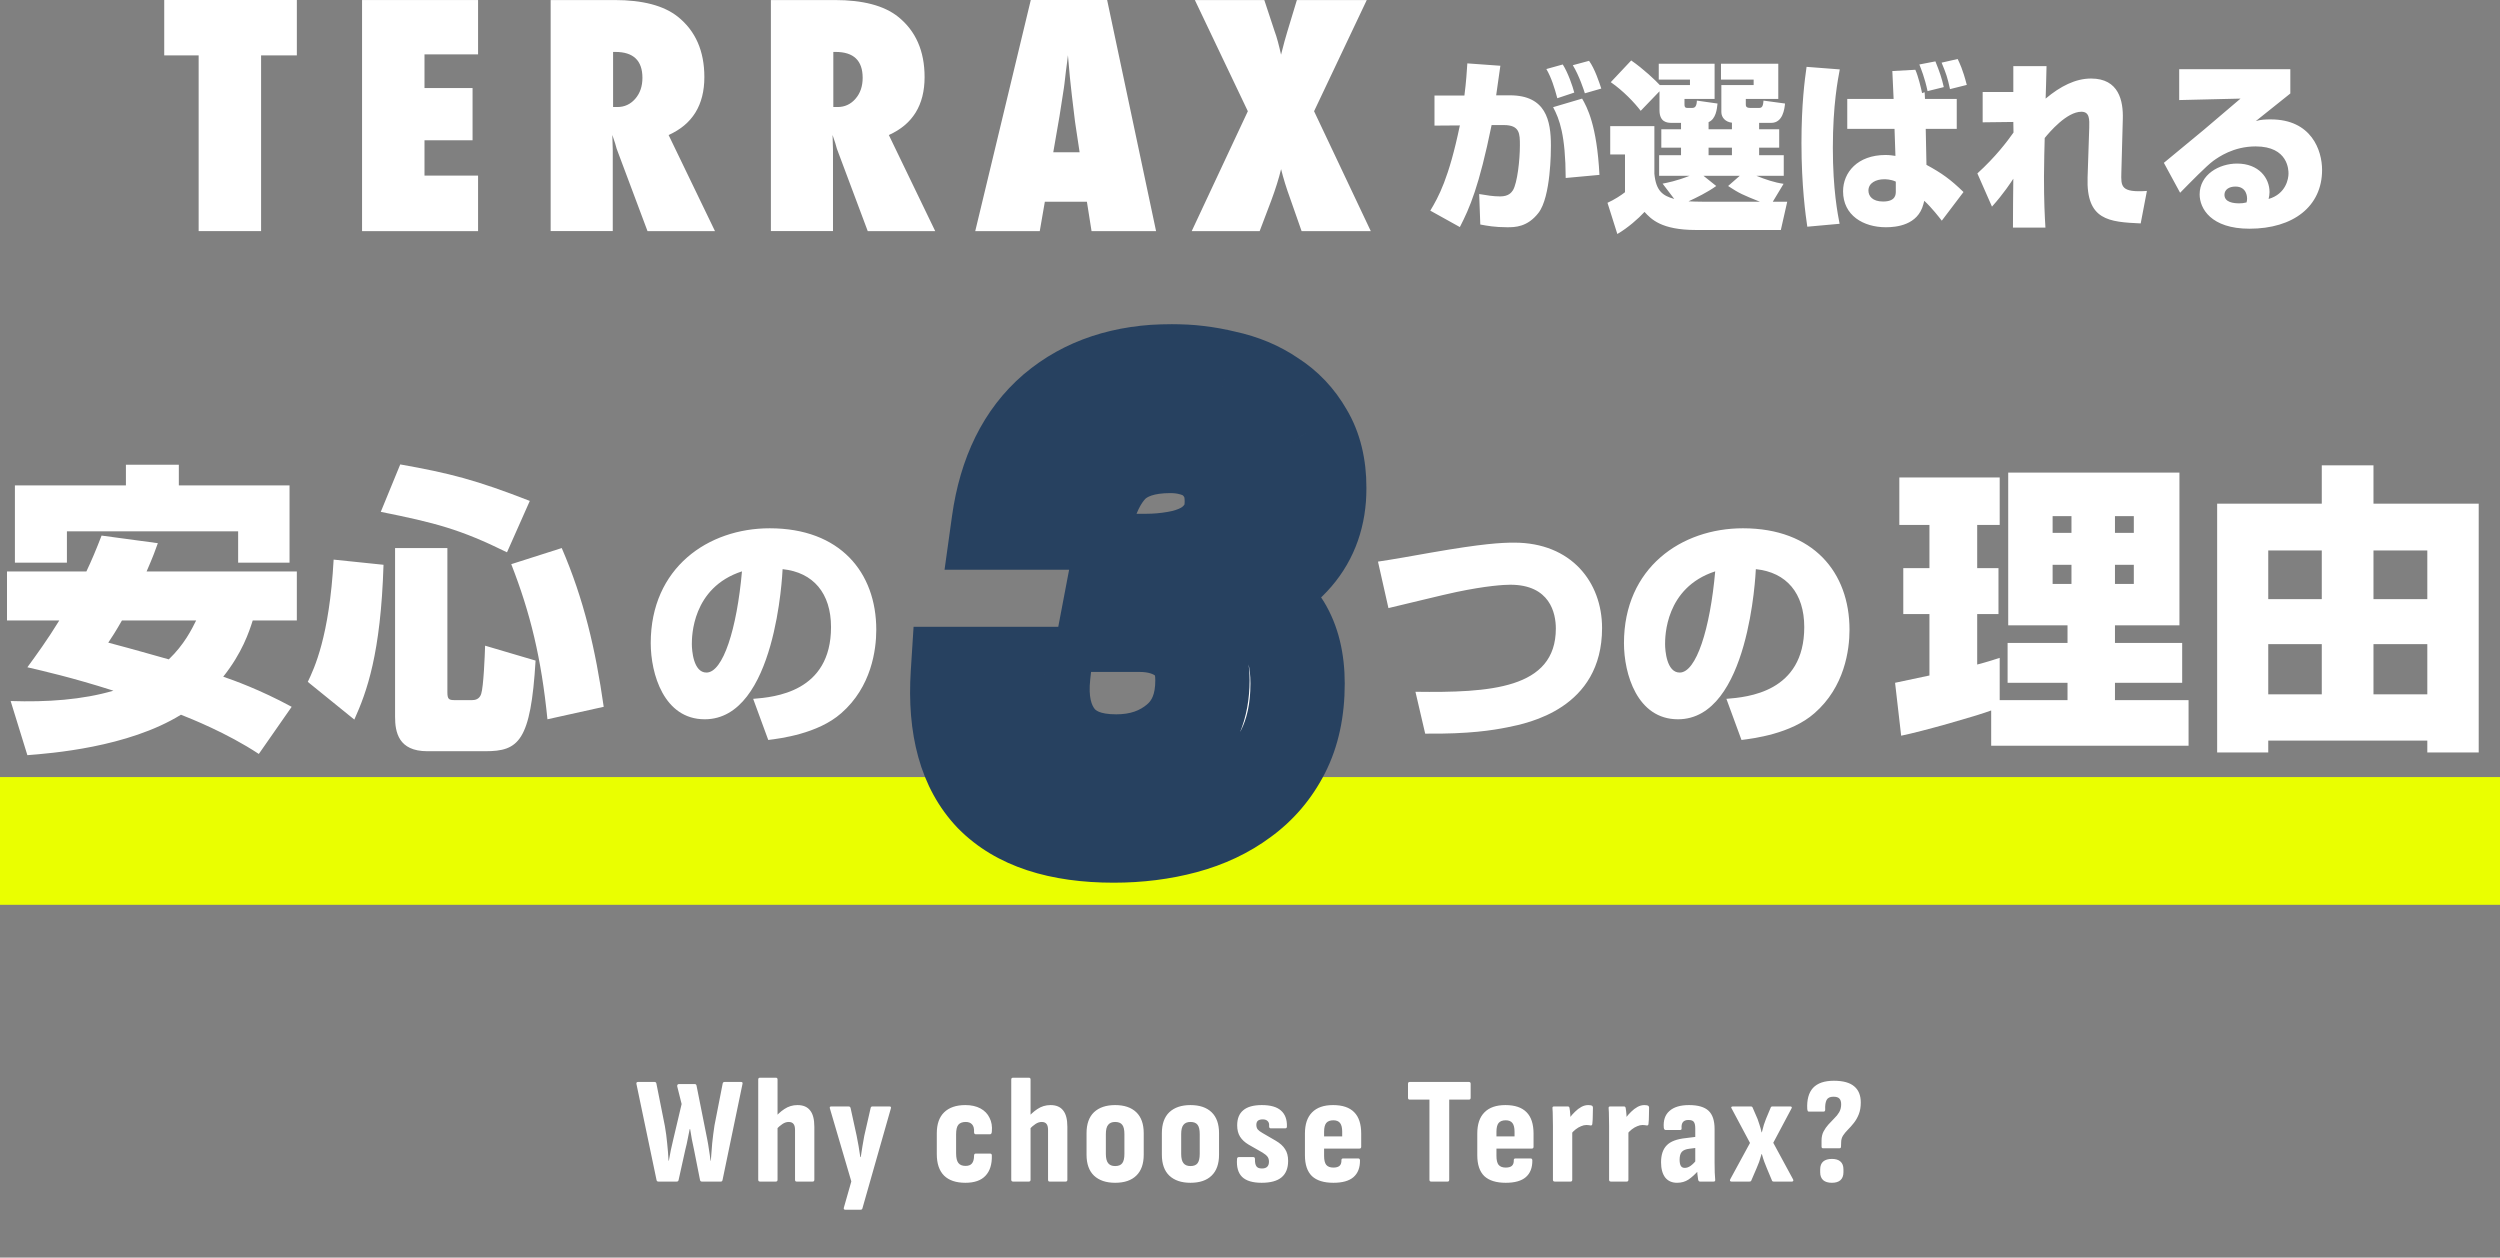 <svg width="1644" height="827" viewBox="0 0 1644 827" fill="none" xmlns="http://www.w3.org/2000/svg">
<rect x="0" y="0" width="1644" height="827" fill="#808080" stroke="none"/>
<path d="M432.939 777C432.273 777 431.873 776.667 431.739 776L418.539 712.9C418.339 711.967 418.673 711.5 419.539 711.5H430.439C431.106 711.5 431.506 711.833 431.639 712.5L437.239 740.6C437.906 744.4 438.406 748.167 438.739 751.9C439.139 755.567 439.439 759.367 439.639 763.3H439.839C440.239 760.967 440.673 758.633 441.139 756.3C441.673 753.967 442.206 751.633 442.739 749.3L448.239 726L445.339 714.4C445.273 713.933 445.339 713.567 445.539 713.3C445.739 713.033 446.006 712.9 446.339 712.9H456.939C457.539 712.9 457.906 713.233 458.039 713.9L465.039 749C465.506 751.333 465.906 753.7 466.239 756.1C466.639 758.5 466.973 760.9 467.239 763.3H467.439C467.706 759.367 468.006 755.533 468.339 751.8C468.739 748 469.239 744.1 469.839 740.1L475.239 712.5C475.373 711.833 475.773 711.5 476.439 711.5H487.339C488.206 711.5 488.506 711.967 488.239 712.9L475.139 776C475.006 776.667 474.639 777 474.039 777H461.539C460.873 777 460.473 776.667 460.339 776L456.339 755.8C455.873 753.533 455.406 751.3 454.939 749.1C454.539 746.833 454.173 744.633 453.839 742.5H453.539C453.139 744.633 452.706 746.8 452.239 749C451.839 751.2 451.339 753.433 450.739 755.7L446.239 776C446.106 776.667 445.706 777 445.039 777H432.939ZM523.812 777C523.145 777 522.812 776.6 522.812 775.8V743.1C522.812 741.233 522.479 739.9 521.812 739.1C521.145 738.233 520.079 737.8 518.612 737.8C517.279 737.8 515.945 738.233 514.612 739.1C513.279 739.967 511.879 741.167 510.412 742.7L509.012 735.6C511.012 733.067 513.279 730.967 515.812 729.3C518.412 727.567 521.279 726.7 524.412 726.7C528.145 726.7 530.912 727.867 532.712 730.2C534.579 732.467 535.512 736.067 535.512 741V775.8C535.512 776.6 535.145 777 534.412 777H523.812ZM499.812 777C499.012 777 498.612 776.6 498.612 775.8V709.9C498.612 709.1 499.012 708.7 499.812 708.7H510.212C510.945 708.7 511.312 709.1 511.312 709.9V775.8C511.312 776.6 510.945 777 510.212 777H499.812ZM555.734 795.5C555.401 795.5 555.134 795.367 554.934 795.1C554.801 794.833 554.801 794.5 554.934 794.1L559.834 776.9L545.734 728.9C545.467 728.033 545.767 727.6 546.634 727.6H558.034C558.701 727.6 559.134 727.933 559.334 728.6L563.334 746.9C563.801 749.033 564.234 751.333 564.634 753.8C565.034 756.267 565.401 758.633 565.734 760.9H566.034C566.367 758.633 566.734 756.267 567.134 753.8C567.534 751.333 567.934 749.067 568.334 747L572.534 728.6C572.667 727.933 573.067 727.6 573.734 727.6H584.934C585.801 727.6 586.101 728.033 585.834 728.9L567.134 794.6C567.001 795.2 566.601 795.5 565.934 795.5H555.734ZM634.835 777.8C628.701 777.8 624.035 776.233 620.835 773.1C617.635 769.9 616.035 765.167 616.035 758.9V745.3C616.035 739.233 617.635 734.633 620.835 731.5C624.101 728.3 628.768 726.7 634.835 726.7C638.701 726.7 642.001 727.433 644.735 728.9C647.468 730.367 649.468 732.433 650.735 735.1C652.068 737.7 652.568 740.7 652.235 744.1C652.168 745.3 651.768 745.9 651.035 745.9H641.735C640.935 745.9 640.535 745.433 640.535 744.5C640.668 742.167 640.235 740.467 639.235 739.4C638.301 738.333 636.901 737.8 635.035 737.8C632.901 737.8 631.301 738.4 630.235 739.6C629.235 740.8 628.735 742.9 628.735 745.9V758.4C628.735 761.4 629.235 763.533 630.235 764.8C631.235 766.067 632.801 766.7 634.935 766.7C636.868 766.7 638.268 766.167 639.135 765.1C640.068 763.967 640.535 762.267 640.535 760C640.535 759.067 640.901 758.6 641.635 758.6H651.135C651.868 758.6 652.235 759.033 652.235 759.9C652.368 765.7 650.968 770.133 648.035 773.2C645.168 776.267 640.768 777.8 634.835 777.8ZM690.199 777C689.532 777 689.199 776.6 689.199 775.8V743.1C689.199 741.233 688.865 739.9 688.199 739.1C687.532 738.233 686.465 737.8 684.999 737.8C683.665 737.8 682.332 738.233 680.999 739.1C679.665 739.967 678.265 741.167 676.799 742.7L675.399 735.6C677.399 733.067 679.665 730.967 682.199 729.3C684.799 727.567 687.665 726.7 690.799 726.7C694.532 726.7 697.299 727.867 699.099 730.2C700.965 732.467 701.899 736.067 701.899 741V775.8C701.899 776.6 701.532 777 700.799 777H690.199ZM666.199 777C665.399 777 664.999 776.6 664.999 775.8V709.9C664.999 709.1 665.399 708.7 666.199 708.7H676.599C677.332 708.7 677.699 709.1 677.699 709.9V775.8C677.699 776.6 677.332 777 676.599 777H666.199ZM733.311 777.8C727.378 777.8 722.745 776.233 719.411 773.1C716.145 769.967 714.511 765.367 714.511 759.3V745.2C714.511 739.133 716.145 734.533 719.411 731.4C722.745 728.267 727.378 726.7 733.311 726.7C739.311 726.7 743.945 728.267 747.211 731.4C750.478 734.533 752.111 739.133 752.111 745.2V759.3C752.111 765.367 750.478 769.967 747.211 773.1C744.011 776.233 739.378 777.8 733.311 777.8ZM733.311 766.8C735.511 766.8 737.078 766.167 738.011 764.9C738.945 763.633 739.411 761.6 739.411 758.8V745.8C739.411 742.933 738.945 740.9 738.011 739.7C737.078 738.433 735.511 737.8 733.311 737.8C731.245 737.8 729.711 738.433 728.711 739.7C727.711 740.9 727.211 742.933 727.211 745.8V758.8C727.211 761.6 727.711 763.633 728.711 764.9C729.711 766.167 731.245 766.8 733.311 766.8ZM782.843 777.8C776.909 777.8 772.276 776.233 768.943 773.1C765.676 769.967 764.043 765.367 764.043 759.3V745.2C764.043 739.133 765.676 734.533 768.943 731.4C772.276 728.267 776.909 726.7 782.843 726.7C788.843 726.7 793.476 728.267 796.743 731.4C800.009 734.533 801.643 739.133 801.643 745.2V759.3C801.643 765.367 800.009 769.967 796.743 773.1C793.543 776.233 788.909 777.8 782.843 777.8ZM782.843 766.8C785.043 766.8 786.609 766.167 787.543 764.9C788.476 763.633 788.943 761.6 788.943 758.8V745.8C788.943 742.933 788.476 740.9 787.543 739.7C786.609 738.433 785.043 737.8 782.843 737.8C780.776 737.8 779.243 738.433 778.243 739.7C777.243 740.9 776.743 742.933 776.743 745.8V758.8C776.743 761.6 777.243 763.633 778.243 764.9C779.243 766.167 780.776 766.8 782.843 766.8ZM829.671 777.8C823.738 777.8 819.438 776.5 816.771 773.9C814.171 771.3 813.071 767.367 813.471 762.1C813.538 761.3 813.938 760.9 814.671 760.9H824.171C824.905 760.9 825.271 761.333 825.271 762.2C825.205 764.333 825.505 765.9 826.171 766.9C826.838 767.9 828.038 768.4 829.771 768.4C831.371 768.4 832.538 768.033 833.271 767.3C834.071 766.567 834.471 765.433 834.471 763.9C834.471 762.567 834.138 761.467 833.471 760.6C832.805 759.733 831.705 758.833 830.171 757.9L821.071 752.7C818.605 751.233 816.738 749.5 815.471 747.5C814.205 745.5 813.571 743 813.571 740C813.571 735.6 814.905 732.3 817.571 730.1C820.238 727.833 824.305 726.7 829.771 726.7C835.505 726.7 839.705 727.9 842.371 730.3C845.105 732.7 846.405 736.2 846.271 740.8C846.271 741.6 845.905 742 845.171 742H835.671C835.338 742 835.071 741.9 834.871 741.7C834.671 741.433 834.571 741.067 834.571 740.6C834.705 739.133 834.405 738.033 833.671 737.3C832.938 736.5 831.838 736.1 830.371 736.1C828.971 736.1 827.905 736.4 827.171 737C826.505 737.6 826.171 738.5 826.171 739.7C826.171 740.9 826.471 741.9 827.071 742.7C827.671 743.433 828.738 744.233 830.271 745.1L838.871 750.1C841.738 751.767 843.805 753.633 845.071 755.7C846.405 757.7 847.071 760.267 847.071 763.4C847.071 768.2 845.638 771.8 842.771 774.2C839.905 776.6 835.538 777.8 829.671 777.8ZM876.825 777.8C870.558 777.8 865.858 776.333 862.725 773.4C859.658 770.4 858.125 765.833 858.125 759.7V745.4C858.125 739.267 859.691 734.633 862.825 731.5C865.958 728.3 870.558 726.7 876.625 726.7C882.825 726.7 887.458 728.267 890.525 731.4C893.591 734.467 895.125 739.167 895.125 745.5V754.1C895.125 754.9 894.758 755.3 894.025 755.3H870.725V760.1C870.725 762.833 871.191 764.8 872.125 766C873.125 767.2 874.691 767.8 876.825 767.8C878.625 767.8 879.958 767.433 880.825 766.7C881.758 765.9 882.191 764.633 882.125 762.9C882.125 762.167 882.491 761.8 883.225 761.8H893.225C893.891 761.8 894.258 762.2 894.325 763C894.391 767.867 892.958 771.567 890.025 774.1C887.158 776.567 882.758 777.8 876.825 777.8ZM870.725 747.3H882.625V744.2C882.625 741.6 882.158 739.7 881.225 738.5C880.291 737.3 878.825 736.7 876.825 736.7C874.691 736.7 873.125 737.3 872.125 738.5C871.191 739.7 870.725 741.6 870.725 744.2V747.3ZM941.1 777C940.366 777 940 776.6 940 775.8V723.1H927C926.266 723.1 925.9 722.7 925.9 721.9V712.7C925.9 711.9 926.266 711.5 927 711.5H966C966.733 711.5 967.1 711.9 967.1 712.7V721.9C967.1 722.7 966.733 723.1 966 723.1H953V775.8C953 776.6 952.666 777 952 777H941.1ZM990.164 777.8C983.898 777.8 979.198 776.333 976.064 773.4C972.998 770.4 971.464 765.833 971.464 759.7V745.4C971.464 739.267 973.031 734.633 976.164 731.5C979.298 728.3 983.898 726.7 989.964 726.7C996.164 726.7 1000.8 728.267 1003.86 731.4C1006.93 734.467 1008.46 739.167 1008.46 745.5V754.1C1008.46 754.9 1008.1 755.3 1007.36 755.3H984.064V760.1C984.064 762.833 984.531 764.8 985.464 766C986.464 767.2 988.031 767.8 990.164 767.8C991.964 767.8 993.298 767.433 994.164 766.7C995.098 765.9 995.531 764.633 995.464 762.9C995.464 762.167 995.831 761.8 996.564 761.8H1006.56C1007.23 761.8 1007.6 762.2 1007.66 763C1007.73 767.867 1006.3 771.567 1003.36 774.1C1000.5 776.567 996.098 777.8 990.164 777.8ZM984.064 747.3H995.964V744.2C995.964 741.6 995.498 739.7 994.564 738.5C993.631 737.3 992.164 736.7 990.164 736.7C988.031 736.7 986.464 737.3 985.464 738.5C984.531 739.7 984.064 741.6 984.064 744.2V747.3ZM1022.41 777C1021.61 777 1021.21 776.6 1021.21 775.8V740.2C1021.21 737.933 1021.18 735.867 1021.11 734C1021.11 732.133 1021.04 730.433 1020.91 728.9C1020.78 728.033 1021.11 727.6 1021.91 727.6H1031.01C1031.61 727.6 1031.98 727.933 1032.11 728.6C1032.31 729.733 1032.48 731.133 1032.61 732.8C1032.74 734.4 1032.81 735.8 1032.81 737L1033.91 740.9V775.8C1033.91 776.6 1033.54 777 1032.81 777H1022.41ZM1032.91 746L1032.11 735.2C1033.18 733.733 1034.38 732.367 1035.71 731.1C1037.04 729.767 1038.44 728.7 1039.91 727.9C1041.38 727.1 1042.88 726.7 1044.41 726.7C1044.88 726.7 1045.28 726.733 1045.61 726.8C1045.94 726.8 1046.28 726.867 1046.61 727C1047.01 727.133 1047.24 727.333 1047.31 727.6C1047.44 727.8 1047.51 728.1 1047.51 728.5C1047.51 730.1 1047.48 731.833 1047.41 733.7C1047.41 735.567 1047.31 737.367 1047.11 739.1C1047.04 739.833 1046.68 740.167 1046.01 740.1C1045.61 740.033 1045.18 739.967 1044.71 739.9C1044.24 739.833 1043.74 739.8 1043.21 739.8C1042.08 739.8 1040.91 740.067 1039.71 740.6C1038.51 741.067 1037.31 741.767 1036.11 742.7C1034.98 743.567 1033.91 744.667 1032.91 746ZM1059.34 777C1058.54 777 1058.14 776.6 1058.14 775.8V740.2C1058.14 737.933 1058.11 735.867 1058.04 734C1058.04 732.133 1057.98 730.433 1057.84 728.9C1057.71 728.033 1058.04 727.6 1058.84 727.6H1067.94C1068.54 727.6 1068.91 727.933 1069.04 728.6C1069.24 729.733 1069.41 731.133 1069.54 732.8C1069.68 734.4 1069.74 735.8 1069.74 737L1070.84 740.9V775.8C1070.84 776.6 1070.48 777 1069.74 777H1059.34ZM1069.84 746L1069.04 735.2C1070.11 733.733 1071.31 732.367 1072.64 731.1C1073.98 729.767 1075.38 728.7 1076.84 727.9C1078.31 727.1 1079.81 726.7 1081.34 726.7C1081.81 726.7 1082.21 726.733 1082.54 726.8C1082.88 726.8 1083.21 726.867 1083.54 727C1083.94 727.133 1084.18 727.333 1084.24 727.6C1084.38 727.8 1084.44 728.1 1084.44 728.5C1084.44 730.1 1084.41 731.833 1084.34 733.7C1084.34 735.567 1084.24 737.367 1084.04 739.1C1083.98 739.833 1083.61 740.167 1082.94 740.1C1082.54 740.033 1082.11 739.967 1081.64 739.9C1081.18 739.833 1080.68 739.8 1080.14 739.8C1079.01 739.8 1077.84 740.067 1076.64 740.6C1075.44 741.067 1074.24 741.767 1073.04 742.7C1071.91 743.567 1070.84 744.667 1069.84 746ZM1117.91 777C1117.31 777 1116.91 776.6 1116.71 775.8C1116.57 774.933 1116.41 773.7 1116.21 772.1C1116.07 770.433 1115.97 768.9 1115.91 767.5L1114.81 765V742.1C1114.81 739.967 1114.47 738.5 1113.81 737.7C1113.21 736.9 1112.04 736.5 1110.31 736.5C1107.04 736.5 1105.54 738.3 1105.81 741.9C1105.94 742.7 1105.57 743.1 1104.71 743.1H1095.41C1094.67 743.1 1094.24 742.6 1094.11 741.6C1093.71 736.8 1094.94 733.133 1097.81 730.6C1100.67 728 1104.97 726.7 1110.71 726.7C1116.57 726.7 1120.84 727.933 1123.51 730.4C1126.17 732.867 1127.51 736.867 1127.51 742.4V764.3C1127.51 766.967 1127.54 769.2 1127.61 771C1127.67 772.8 1127.77 774.367 1127.91 775.7C1128.04 776.567 1127.71 777 1126.91 777H1117.91ZM1102.81 777.8C1099.47 777.8 1096.87 776.633 1095.01 774.3C1093.21 771.9 1092.31 768.567 1092.31 764.3C1092.31 759.433 1093.54 755.733 1096.01 753.2C1098.47 750.6 1102.71 749 1108.71 748.4L1115.91 747.5L1115.81 754.8L1111.01 755.4C1108.61 755.667 1106.91 756.367 1105.91 757.5C1104.97 758.633 1104.51 760.333 1104.51 762.6C1104.51 764.4 1104.77 765.767 1105.31 766.7C1105.84 767.567 1106.71 768 1107.91 768C1109.24 768 1110.54 767.533 1111.81 766.6C1113.14 765.667 1114.71 764.067 1116.51 761.8L1117.41 769.2C1114.87 772.067 1112.51 774.233 1110.31 775.7C1108.17 777.1 1105.67 777.8 1102.81 777.8ZM1138.6 777C1138.2 777 1137.9 776.867 1137.7 776.6C1137.56 776.267 1137.6 775.9 1137.8 775.5L1150.8 751.6L1138.7 728.9C1138.43 728.5 1138.36 728.2 1138.5 728C1138.7 727.733 1139.03 727.6 1139.5 727.6H1151.2C1151.93 727.6 1152.36 727.833 1152.5 728.3L1155.8 735.9C1156.2 737.1 1156.63 738.4 1157.1 739.8C1157.56 741.133 1158 742.733 1158.4 744.6H1158.6C1159.06 742.733 1159.5 741.1 1159.9 739.7C1160.36 738.3 1160.83 737 1161.3 735.8L1164.4 728.4C1164.53 727.867 1164.93 727.6 1165.6 727.6H1177.4C1177.8 727.6 1178.06 727.733 1178.2 728C1178.4 728.2 1178.36 728.5 1178.1 728.9L1166.1 751.5L1179.1 775.5C1179.36 775.9 1179.4 776.267 1179.2 776.6C1179.06 776.867 1178.8 777 1178.4 777H1166.4C1165.73 777 1165.33 776.733 1165.2 776.2L1161.9 768.3C1161.3 766.9 1160.73 765.467 1160.2 764C1159.66 762.533 1159.13 760.833 1158.6 758.9H1158.4C1157.86 760.833 1157.33 762.567 1156.8 764.1C1156.26 765.567 1155.7 766.967 1155.1 768.3L1151.7 776.2C1151.56 776.733 1151.13 777 1150.4 777H1138.6ZM1198.75 755.1C1198.15 755.1 1197.85 754.733 1197.85 754V750C1197.85 747.733 1198.29 745.767 1199.15 744.1C1200.02 742.433 1201.09 740.9 1202.35 739.5C1203.62 738.1 1204.89 736.767 1206.15 735.5C1207.49 734.233 1208.59 732.867 1209.45 731.4C1210.32 729.867 1210.75 728.133 1210.75 726.2C1210.75 724.467 1210.35 723.2 1209.55 722.4C1208.82 721.6 1207.52 721.2 1205.65 721.2C1203.39 721.2 1201.89 721.933 1201.15 723.4C1200.42 724.867 1200.12 726.967 1200.25 729.7C1200.25 730.567 1199.89 731 1199.15 731H1189.65C1189.19 731 1188.89 730.867 1188.75 730.6C1188.62 730.333 1188.52 729.933 1188.45 729.4C1188.12 723.2 1189.39 718.533 1192.25 715.4C1195.19 712.267 1199.75 710.7 1205.95 710.7C1212.02 710.7 1216.49 711.933 1219.35 714.4C1222.22 716.8 1223.65 720.333 1223.65 725C1223.65 727.933 1223.22 730.5 1222.35 732.7C1221.49 734.9 1220.39 736.833 1219.05 738.5C1217.79 740.1 1216.49 741.567 1215.15 742.9C1213.89 744.167 1212.82 745.467 1211.95 746.8C1211.15 748.133 1210.75 749.567 1210.75 751.1L1210.65 754C1210.65 754.733 1210.32 755.1 1209.65 755.1H1198.75ZM1204.65 777.8C1202.19 777.8 1200.29 777.233 1198.95 776.1C1197.62 774.9 1196.95 773.167 1196.95 770.9V769C1196.95 766.667 1197.62 764.933 1198.95 763.8C1200.29 762.667 1202.19 762.1 1204.65 762.1C1207.12 762.1 1208.99 762.667 1210.25 763.8C1211.59 764.933 1212.25 766.667 1212.25 769V770.9C1212.25 773.167 1211.59 774.9 1210.25 776.1C1208.99 777.233 1207.12 777.8 1204.65 777.8Z" fill="white"/>
<path d="M171.665 151.976H130.63V36.428H108V0H195.207V36.428H171.689V151.976H171.665Z" fill="white"/>
<path d="M238.09 151.975V0.023H314.378V35.756H279.149V57.905H310.754V92.246H279.149V115.475H314.378V151.999H238.09V151.975Z" fill="white"/>
<path d="M470.194 151.975H425.799L405.521 97.837C405.329 96.925 404.969 95.701 404.489 94.189C403.985 92.678 403.385 90.878 402.665 88.766L402.953 98.797V151.951H362.109V0.023H404.129C422.631 0.023 436.477 3.671 445.669 10.942C457.355 20.253 463.187 33.524 463.187 50.706C463.187 69.088 455.339 81.783 439.669 88.79L470.17 151.975H470.194ZM403.169 70.384H405.929C410.656 70.384 414.592 68.584 417.735 64.96C420.879 61.361 422.463 56.753 422.463 51.186C422.463 39.835 416.512 34.148 404.657 34.148H403.169V70.36V70.384Z" fill="white"/>
<path d="M615.018 151.975H570.623L550.345 97.837C550.153 96.925 549.793 95.701 549.313 94.189C548.809 92.678 548.209 90.878 547.489 88.766L547.777 98.797V151.951H506.934V0.023H548.953C567.455 0.023 581.302 3.671 590.493 10.942C602.179 20.253 608.011 33.524 608.011 50.706C608.011 69.088 600.164 81.783 584.493 88.79L614.994 151.975H615.018ZM547.993 70.384H550.753C555.48 70.384 559.416 68.584 562.56 64.96C565.703 61.361 567.287 56.753 567.287 51.186C567.287 39.835 561.36 34.148 549.481 34.148H547.993V70.36V70.384Z" fill="white"/>
<path d="M760.228 151.976H717.8L714.752 132.682H687.083L683.748 151.976H641.32L677.844 0H728.047L760.228 151.976ZM709.953 100.117L707.289 82.407C707.289 82.407 707.097 81.447 706.905 79.743C706.785 78.304 706.089 72.592 704.842 62.609C704.722 61.505 704.554 59.97 704.338 58.026C704.146 56.082 703.882 53.634 703.546 50.683L702.274 36.308C702.154 37.676 701.962 39.236 701.722 40.94C701.482 42.644 701.242 44.515 700.978 46.555C700.522 50.635 700.186 53.442 699.994 55.026C699.802 56.61 699.658 57.546 699.61 57.882L696.754 76.288L692.627 100.117H709.953Z" fill="white"/>
<path d="M901.499 151.975H855.928L848.345 130.33C845.921 123.706 843.953 117.347 842.442 111.228C841.002 117.275 838.842 124.186 835.938 131.985L828.355 151.975H783.672L820.58 73.144L785.736 0.023H831.403L838.194 20.589C838.914 22.485 839.61 24.717 840.306 27.285C841.002 29.852 841.698 32.732 842.418 35.948C844.049 29.396 845.441 24.333 846.545 20.781L852.833 0.023H898.788L864.135 73.144L901.427 151.975H901.499Z" fill="white"/>
<path d="M964.92 41.68L986.64 43.24C986.52 44.32 984.24 60.28 983.88 62.68H992.88C1016.64 62.68 1019.88 79.24 1019.88 95.8C1019.88 99.04 1019.88 129.4 1011.72 139.96C1004.4 149.44 996.12 149.44 991.08 149.44C983.04 149.44 977.88 148.48 973.44 147.64L972.72 127.6C977.88 128.44 981.72 129.16 986.52 129.16C992.16 129.16 993.96 126.52 994.92 125.08C997.8 120.28 999.48 105.28 999.48 95.56C999.48 88 999.48 82.24 988.92 82.24H980.88C972.6 122.8 966.48 136.72 960 149.32L940.56 138.52C945.96 129.52 952.8 117.28 960 82.48L943.32 82.6V62.8H963C964.2 53.44 964.56 47.08 964.92 41.68ZM1051.8 115L1029.6 117.04C1029.48 88.84 1025.52 78.28 1021.32 70.48L1040.4 64.84C1043.64 70.48 1050.12 82.24 1051.8 115ZM1053 58.24L1042.2 61.36C1041.72 59.68 1038.48 49.72 1034.28 42.88L1044.96 40C1048.68 45.04 1051.8 54.52 1053 58.24ZM1035.24 60.88L1024.08 64.6C1022.28 57.76 1020.12 50.92 1016.88 45.4L1027.68 42.4C1031.16 47.92 1034.16 56.68 1035.24 60.88ZM1105.44 85V80.8H1099.32C1096.2 80.8 1091.28 80.32 1091.28 72.4V60.04L1078.92 72.88C1074.84 67.48 1067.4 59.68 1059.24 54.04L1072.68 39.76C1080.72 45.28 1088.76 52.96 1091.52 55.96H1111.32V52.36H1090.8V41.92H1127.52V65.08H1107.72V68.56C1107.72 69.88 1107.84 70.96 1109.52 70.96H1113C1115.52 70.96 1115.76 68.08 1115.88 66.16L1129.44 68.08C1129.08 71.8 1128.36 78.28 1123.56 80.32V85H1138.92V80.68C1136.76 80.44 1135.08 79.6 1133.88 78.4C1132.68 77.2 1131.96 75.52 1131.96 73.72V55.96H1153.2V52.36H1131.72V41.92H1169.4V65.08H1148.04V68.56C1148.04 69.52 1148.04 70.96 1150.8 70.96H1157.04C1159.2 70.96 1159.44 68.68 1159.68 66.16L1173.84 68.08C1173.48 71.68 1172.4 80.8 1164.72 80.8H1156.8V85H1170V97.12H1156.8V102.04H1173V115.6H1155C1160.88 118 1166.88 120.04 1172.88 120.88L1165.8 132.64H1175.28L1171.08 151.24H1115.28C1092.36 151.24 1085.76 144.04 1081.44 139.36C1077.48 143.68 1070.4 149.92 1063.56 153.88L1057.08 133.36C1061.64 131.32 1066.2 128.32 1068.6 126.4V101.56H1058.88V82.96H1087.92V114.28C1089 125.56 1093.32 128.68 1101 130.84L1093.32 120.76C1096.2 120.16 1102.44 119.08 1111.08 115.6H1091.04V102.04H1105.44V97.12H1092.48V85H1105.44ZM1144.08 115.6H1120.2L1128.6 122.32C1122.72 126.52 1115.76 129.88 1110.36 132.4C1112.88 132.52 1116.24 132.64 1119.36 132.64H1157.28C1146.24 128.2 1143.84 127.24 1136.4 122.32L1144.08 115.6ZM1138.92 97.12H1123.56V102.04H1138.92V97.12ZM1214.76 65.08H1245.24L1244.4 46.72L1259.52 45.88C1261.44 50.08 1263.36 58.24 1263.96 61.24L1265.64 60.64L1265.88 65.08H1286.76V84.76H1266.36L1266.84 108.4C1277.04 113.92 1282.8 118.12 1291.2 126.28L1276.92 145.12C1275.24 142.96 1270.44 136.72 1265.4 132.04L1264.8 134.32C1261.2 148.12 1246.92 149.44 1240.2 149.44C1225.32 149.44 1212 141.64 1212 125.8C1212 113.44 1221.48 101.92 1239.96 101.92C1242.6 101.92 1244.76 102.28 1246.44 102.52L1245.84 84.76H1214.76V65.08ZM1246.68 125.8V119.44C1243.44 117.88 1239.96 117.88 1239 117.88C1233.72 117.88 1228.68 120.28 1228.68 125.32C1228.68 128.92 1231.32 132.52 1238.28 132.52C1246.68 132.52 1246.68 127.84 1246.68 125.8ZM1188 43.96L1209.84 45.64C1208.64 52.12 1205.28 68.8 1205.28 97.24C1205.28 124.84 1208.52 140.92 1209.72 147.16L1188.48 149.08C1187.4 141.88 1184.64 122.08 1184.64 94.12C1184.64 68.32 1186.8 52.48 1188 43.96ZM1278.24 57.28L1267.56 59.92C1265.76 51.28 1263.24 45.16 1262.16 42.4L1272.72 40.36C1275.6 47.56 1276.8 51.04 1278.24 57.28ZM1293.36 55.84L1282.32 58.6C1280.64 50.92 1279.92 48.76 1276.8 41.2L1287.36 38.8C1288.56 41.32 1290.72 45.52 1293.36 55.84ZM1309.92 135.88L1300.32 114.04C1312.2 103.24 1319.76 93.28 1324.08 87.16L1323.96 80.2L1303.8 80.44V60.52H1323.96V43.48H1345.8C1345.68 48.88 1345.32 63.16 1345.2 64.84C1354.92 56.68 1364.88 51.64 1375.08 51.64C1393.44 51.64 1396.32 66.4 1395.96 78.28L1395 113.44C1394.76 122.56 1394.52 126.76 1411.8 125.56L1407.72 146.92C1386.84 145.96 1371.84 144.88 1372.8 116.68L1373.88 84.04C1374 78.64 1374.24 73.48 1368.72 73.48C1359.12 73.48 1347.72 86.92 1344.6 90.76C1344.48 93.64 1344.12 109.48 1344.12 116.32C1344.12 132.4 1344.6 142 1345.08 149.68H1323.72C1323.72 144.52 1323.84 122.2 1323.96 117.52C1322.64 119.56 1317.6 127.36 1309.92 135.88ZM1433.04 45.52H1506.12V61.48C1499.76 66.52 1489.8 74.56 1483.44 79.6C1486.68 78.64 1489.8 78.52 1493.28 78.52C1520.04 78.52 1527 98.92 1527 111.76C1527 135.64 1508.16 150.4 1479.24 150.4C1453.92 150.4 1446.48 137.08 1446.48 127.84C1446.48 114.76 1459.32 107.56 1471.08 107.56C1485.48 107.56 1492.44 117.16 1492.44 126.28C1492.44 127.96 1492.2 129.04 1491.84 130.84C1503.36 127.48 1504.92 117.4 1504.92 114.16C1504.92 112.12 1504.92 96.28 1483.32 96.28C1468.68 96.28 1458.84 103.36 1455.48 105.76C1451.04 109 1440.72 119.56 1433.64 126.76L1422.96 107.08C1427.16 103.6 1445.52 88.48 1449.24 85.36C1453.08 82.12 1469.88 67.84 1473.36 64.84L1433.04 65.8V45.52ZM1477.32 133.12C1477.56 132.28 1477.68 131.56 1477.68 130.6C1477.68 129.88 1477.68 122.68 1470 122.68C1465.8 122.68 1462.8 124.72 1462.8 128.08C1462.8 133.12 1468.92 133.72 1472.52 133.72C1474.2 133.72 1475.28 133.6 1477.32 133.12Z" fill="white"/>
<rect y="511" width="1644" height="84" fill="#EAFF00"/>
<path d="M66.8 352.2L103.8 357.2C102 362.2 101 365.2 96.4 375.8H195.2V408H166.2C163.8 415.6 159.2 429.4 146.8 445C153.2 447.2 170.8 453.4 191.8 464.8L170.2 495.8C149 481.8 125 472.4 119 470C84 491.6 33.2 495.4 18 496.6L7 461C30.8 461.8 54.2 460.2 74.6 454.2C47 445.4 28.2 441.2 18 438.8C24 430.6 31.4 420.4 39 408H4.6V375.8H56.8C60.4 368.2 63 362 66.8 352.2ZM129 408H80.2C76 415.4 73.6 419 71.2 422.6C90.8 427.8 98 430 111 433.6C121.2 423.8 126 414 129 408ZM9.8 370V319.2H82.8V305.6H117.6V319.2H190.4V370H156.6V349.4H44V370H9.8ZM219.4 368L252.2 371.4C250.4 430 241.2 455 233 473.2L202.4 448.4C206.6 439.6 216.6 418.8 219.4 368ZM259.8 471.4V360.4H294.2V455.2C294.2 459.8 295.2 460.4 299 460.4H310.4C312.2 460.4 315.2 460 316.4 456.4C318 451.6 318.8 431.2 319 424.6L352.2 434.4C349 487.6 341 494 319.2 494H281C262 494 259.8 481.4 259.8 471.4ZM250.4 336.6L263.2 305.4C295.8 311.2 313 315.6 348.4 329.4L333.4 363.2C302.6 348 286.2 343.8 250.4 336.6ZM336.2 371L369.4 360.4C384 394.2 391.6 427 397 464.8L360 473C356 433 348.8 403.2 336.2 371Z" fill="white"/>
<path d="M505.2 486.6L495.28 459.56C509.2 458.44 546.48 455.24 546.48 412.36C546.48 390.12 534.8 376.36 514.64 374.28C514.48 377 510.32 473 463.44 473C436.56 473 427.92 443.08 427.92 422.92C427.92 373.32 465.68 347.4 506.16 347.4C552.4 347.4 576.24 376.36 576.24 414.12C576.24 427.4 573.04 451.72 553.2 469C537.84 482.6 512.88 485.64 505.2 486.6ZM487.92 375.72C454.96 386.44 454.96 418.92 454.96 423.56C454.96 427.56 455.92 442.28 464.56 442.28C475.44 442.28 484.56 413.64 487.92 375.72ZM937.2 482.44L930.8 454.92C979.44 455.56 1023.12 453.16 1023.12 413.32C1023.12 403.24 1019.28 384.52 993.2 384.52C989.04 384.52 977.52 385.16 957.68 389.32C950.48 390.76 919.44 398.44 913.04 399.88L906.16 369.32C914.96 368.04 931.28 365.16 941.04 363.4C974.96 357.48 987.12 356.84 995.76 356.84C1033.2 356.84 1053.52 382.76 1053.52 413C1053.52 465.96 1004.88 475.56 991.28 478.28C981.68 480.2 966.16 482.76 937.2 482.44ZM1145.2 486.6L1135.28 459.56C1149.2 458.44 1186.48 455.24 1186.48 412.36C1186.48 390.12 1174.8 376.36 1154.64 374.28C1154.48 377 1150.32 473 1103.44 473C1076.56 473 1067.92 443.08 1067.92 422.92C1067.92 373.32 1105.68 347.4 1146.16 347.4C1192.4 347.4 1216.24 376.36 1216.24 414.12C1216.24 427.4 1213.04 451.72 1193.2 469C1177.84 482.6 1152.88 485.64 1145.2 486.6ZM1127.92 375.72C1094.96 386.44 1094.96 418.92 1094.96 423.56C1094.96 427.56 1095.92 442.28 1104.56 442.28C1115.44 442.28 1124.56 413.64 1127.92 375.72Z" fill="white"/>
<path d="M1309.4 490.4V467.2C1299.2 471 1264 481 1250.2 483.8L1246.2 449C1249.2 448.4 1251.2 448 1268.8 444.2V403.8H1251.6V373.6H1268.8V345.2H1249V314H1315V345.2H1300.2V373.6H1314.2V403.8H1300.2V437C1306.4 435.4 1310 434.2 1315 432.6V460.4H1359.6V449H1320.2V422.8H1359.6V411.2H1320.6V310.8H1433.2V411.2H1390.8V422.8H1435V449H1390.8V460.4H1439.2V490.4H1309.4ZM1362.2 339.4H1349.8V350.4H1362.2V339.4ZM1362.2 371.4H1349.8V384H1362.2V371.4ZM1403.2 339.4H1390.8V350.4H1403.2V339.4ZM1403.2 371.4H1390.8V384H1403.2V371.4ZM1526.8 306H1560.8V331.2H1630V494.8H1596.2V487H1491.6V494.8H1458V331.2H1526.8V306ZM1526.8 362H1491.6V394H1526.8V362ZM1596.2 362H1560.8V394H1596.2V362ZM1526.8 423.6H1491.6V456.6H1526.8V423.6ZM1596.2 423.6H1560.8V456.6H1596.2V423.6Z" fill="white"/>
<mask id="path-13-outside-1_86_417" maskUnits="userSpaceOnUse" x="598" y="213" width="301" height="368" fill="black">
<rect fill="white" x="598" y="213" width="301" height="368"/>
<path d="M735.7 368.86H753.76C760.2 368.86 766.64 368.3 773.08 367.18C779.8 366.06 785.82 364.1 791.14 361.3C796.74 358.22 801.22 354.16 804.58 349.12C808.22 344.08 810.04 337.64 810.04 329.8C810.04 323.36 808.92 317.9 806.68 313.42C804.44 308.94 801.5 305.16 797.86 302.08C794.22 299 789.88 296.76 784.84 295.36C780.08 293.96 775.04 293.26 769.72 293.26C752.92 293.26 740.18 297.46 731.5 305.86C723.1 314.26 717.08 326.86 713.44 343.66H656.74C661.22 311.46 673.4 286.82 693.28 269.74C713.44 252.66 739.2 244.12 770.56 244.12C782.32 244.12 793.94 245.52 805.42 248.32C817.18 250.84 827.54 255.18 836.5 261.34C845.74 267.22 853.16 275.06 858.76 284.86C864.64 294.66 867.58 306.7 867.58 320.98C867.58 338.62 862.4 353.46 852.04 365.5C841.68 377.54 828.38 385.24 812.14 388.6V389.44C827.26 394.2 837.9 401.62 844.06 411.7C850.22 421.78 853.3 434.38 853.3 449.5C853.3 466.86 850.08 481.84 843.64 494.44C837.2 507.04 828.38 517.4 817.18 525.52C806.26 533.64 793.52 539.66 778.96 543.58C764.4 547.5 748.86 549.46 732.34 549.46C696.22 549.46 669.48 540.64 652.12 523C635.04 505.08 627.62 478.48 629.86 443.2H686.14C684.18 460.84 687.26 474.84 695.38 485.2C703.5 495.56 716.38 500.74 734.02 500.74C749.98 500.74 763.42 496.12 774.34 486.88C785.26 477.64 790.72 464.48 790.72 447.4C790.72 434.52 786.66 425.28 778.54 419.68C770.7 413.8 760.9 410.86 749.14 410.86H727.72L735.7 368.86Z"/>
</mask>
<path d="M735.7 368.86H753.76C760.2 368.86 766.64 368.3 773.08 367.18C779.8 366.06 785.82 364.1 791.14 361.3C796.74 358.22 801.22 354.16 804.58 349.12C808.22 344.08 810.04 337.64 810.04 329.8C810.04 323.36 808.92 317.9 806.68 313.42C804.44 308.94 801.5 305.16 797.86 302.08C794.22 299 789.88 296.76 784.84 295.36C780.08 293.96 775.04 293.26 769.72 293.26C752.92 293.26 740.18 297.46 731.5 305.86C723.1 314.26 717.08 326.86 713.44 343.66H656.74C661.22 311.46 673.4 286.82 693.28 269.74C713.44 252.66 739.2 244.12 770.56 244.12C782.32 244.12 793.94 245.52 805.42 248.32C817.18 250.84 827.54 255.18 836.5 261.34C845.74 267.22 853.16 275.06 858.76 284.86C864.64 294.66 867.58 306.7 867.58 320.98C867.58 338.62 862.4 353.46 852.04 365.5C841.68 377.54 828.38 385.24 812.14 388.6V389.44C827.26 394.2 837.9 401.62 844.06 411.7C850.22 421.78 853.3 434.38 853.3 449.5C853.3 466.86 850.08 481.84 843.64 494.44C837.2 507.04 828.38 517.4 817.18 525.52C806.26 533.64 793.52 539.66 778.96 543.58C764.4 547.5 748.86 549.46 732.34 549.46C696.22 549.46 669.48 540.64 652.12 523C635.04 505.08 627.62 478.48 629.86 443.2H686.14C684.18 460.84 687.26 474.84 695.38 485.2C703.5 495.56 716.38 500.74 734.02 500.74C749.98 500.74 763.42 496.12 774.34 486.88C785.26 477.64 790.72 464.48 790.72 447.4C790.72 434.52 786.66 425.28 778.54 419.68C770.7 413.8 760.9 410.86 749.14 410.86H727.72L735.7 368.86Z" fill="white"/>
<path d="M735.7 368.86V337.86H710.035L705.245 363.074L735.7 368.86ZM773.08 367.18L767.984 336.602L767.876 336.62L767.768 336.638L773.08 367.18ZM791.14 361.3L805.578 388.732L805.83 388.6L806.079 388.463L791.14 361.3ZM804.58 349.12L779.449 330.97L779.109 331.441L778.786 331.924L804.58 349.12ZM806.68 313.42L778.953 327.284L778.953 327.284L806.68 313.42ZM797.86 302.08L817.884 278.415L817.884 278.415L797.86 302.08ZM784.84 295.36L776.093 325.1L776.317 325.166L776.543 325.229L784.84 295.36ZM731.5 305.86L709.942 283.583L709.759 283.76L709.58 283.94L731.5 305.86ZM713.44 343.66V374.66H738.443L743.737 350.224L713.44 343.66ZM656.74 343.66L626.036 339.388L621.128 374.66H656.74V343.66ZM693.28 269.74L673.241 246.087L673.159 246.157L673.078 246.226L693.28 269.74ZM805.42 248.32L798.074 278.437L798.498 278.54L798.925 278.632L805.42 248.32ZM836.5 261.34L818.938 286.885L819.392 287.198L819.857 287.493L836.5 261.34ZM858.76 284.86L831.844 300.24L832.008 300.527L832.178 300.809L858.76 284.86ZM852.04 365.5L875.538 385.719L875.538 385.719L852.04 365.5ZM812.14 388.6L805.859 358.243L781.14 363.357V388.6H812.14ZM812.14 389.44H781.14V412.181L802.831 419.009L812.14 389.44ZM844.06 411.7L870.512 395.535L870.512 395.535L844.06 411.7ZM843.64 494.44L816.037 480.332L816.037 480.332L843.64 494.44ZM817.18 525.52L798.984 500.422L798.832 500.532L798.682 500.644L817.18 525.52ZM778.96 543.58L787.019 573.514L787.019 573.514L778.96 543.58ZM652.12 523L629.68 544.388L629.851 544.568L630.025 544.744L652.12 523ZM629.86 443.2V412.2H600.766L598.922 441.236L629.86 443.2ZM686.14 443.2L716.95 446.623L720.775 412.2H686.14V443.2ZM695.38 485.2L719.779 466.077L719.779 466.077L695.38 485.2ZM774.34 486.88L794.364 510.545L794.364 510.545L774.34 486.88ZM778.54 419.68L759.94 444.48L760.433 444.85L760.94 445.2L778.54 419.68ZM727.72 410.86L697.265 405.074L690.275 441.86H727.72V410.86ZM735.7 399.86H753.76V337.86H735.7V399.86ZM753.76 399.86C762.007 399.86 770.224 399.142 778.392 397.722L767.768 336.638C763.056 337.458 758.393 337.86 753.76 337.86V399.86ZM778.176 397.758C787.73 396.166 796.971 393.263 805.578 388.732L776.702 333.868C774.669 334.937 771.87 335.954 767.984 336.602L778.176 397.758ZM806.079 388.463C815.798 383.117 824.096 375.731 830.374 366.316L778.786 331.924C778.344 332.589 777.682 333.323 776.201 334.137L806.079 388.463ZM829.711 367.27C838.061 355.709 841.04 342.442 841.04 329.8H779.04C779.04 331.344 778.859 332.025 778.843 332.079C778.837 332.101 778.87 331.982 778.974 331.763C779.079 331.541 779.236 331.265 779.449 330.97L829.711 367.27ZM841.04 329.8C841.04 319.878 839.325 309.391 834.407 299.556L778.953 327.284C778.515 326.409 779.04 326.842 779.04 329.8H841.04ZM834.407 299.556C830.386 291.514 824.89 284.343 817.884 278.415L777.836 325.745C778.11 325.977 778.494 326.366 778.953 327.284L834.407 299.556ZM817.884 278.415C810.509 272.174 802.065 267.971 793.137 265.491L776.543 325.229C777.159 325.4 777.504 325.558 777.657 325.637C777.737 325.678 777.782 325.707 777.803 325.721C777.824 325.735 777.832 325.742 777.836 325.745L817.884 278.415ZM793.587 265.62C785.789 263.326 777.788 262.26 769.72 262.26V324.26C772.292 324.26 774.371 324.594 776.093 325.1L793.587 265.62ZM769.72 262.26C748.058 262.26 726.346 267.709 709.942 283.583L753.058 328.137C754.014 327.211 757.782 324.26 769.72 324.26V262.26ZM709.58 283.94C695.486 298.033 687.509 316.944 683.143 337.096L743.737 350.224C746.651 336.776 750.714 330.487 753.42 327.78L709.58 283.94ZM713.44 312.66H656.74V374.66H713.44V312.66ZM687.444 347.932C691.144 321.342 700.615 304.308 713.482 293.254L673.078 246.226C646.185 269.332 631.296 301.578 626.036 339.388L687.444 347.932ZM713.319 293.392C726.873 281.91 745.101 275.12 770.56 275.12V213.12C733.299 213.12 700.007 223.41 673.241 246.087L713.319 293.392ZM770.56 275.12C779.833 275.12 788.987 276.221 798.074 278.437L812.766 218.203C798.893 214.819 784.807 213.12 770.56 213.12V275.12ZM798.925 278.632C807.141 280.392 813.657 283.255 818.938 286.885L854.062 235.795C841.423 227.105 827.219 221.287 811.915 218.008L798.925 278.632ZM819.857 287.493C824.716 290.586 828.664 294.674 831.844 300.24L885.676 269.48C877.656 255.446 866.764 243.854 853.143 235.186L819.857 287.493ZM832.178 300.809C834.527 304.725 836.58 310.929 836.58 320.98H898.58C898.58 302.471 894.753 284.595 885.342 268.911L832.178 300.809ZM836.58 320.98C836.58 332.079 833.518 339.498 828.542 345.28L875.538 385.719C891.282 367.422 898.58 345.161 898.58 320.98H836.58ZM828.542 345.28C822.852 351.893 815.716 356.204 805.859 358.243L818.421 418.957C841.044 414.276 860.508 403.187 875.538 385.719L828.542 345.28ZM781.14 388.6V389.44H843.14V388.6H781.14ZM802.831 419.009C813.273 422.297 816.521 426.086 817.608 427.865L870.512 395.535C859.279 377.154 841.247 366.103 821.449 359.871L802.831 419.009ZM817.608 427.865C820.068 431.89 822.3 438.511 822.3 449.5H884.3C884.3 430.249 880.372 411.67 870.512 395.535L817.608 427.865ZM822.3 449.5C822.3 463.05 819.794 472.98 816.037 480.332L871.243 508.548C880.366 490.7 884.3 470.67 884.3 449.5H822.3ZM816.037 480.332C811.769 488.681 806.133 495.239 798.984 500.422L835.376 550.618C850.628 539.561 862.631 525.399 871.243 508.548L816.037 480.332ZM798.682 500.644C791.214 506.197 782.101 510.631 770.901 513.646L787.019 573.514C804.939 568.689 821.306 561.083 835.678 550.396L798.682 500.644ZM770.901 513.646C759.206 516.794 746.396 518.46 732.34 518.46V580.46C751.324 580.46 769.594 578.206 787.019 573.514L770.901 513.646ZM732.34 518.46C700.706 518.46 683.524 510.715 674.215 501.256L630.025 544.744C655.436 570.565 691.734 580.46 732.34 580.46V518.46ZM674.56 501.612C665.628 492.241 658.866 475.582 660.798 445.164L598.922 441.236C596.374 481.378 604.452 517.919 629.68 544.388L674.56 501.612ZM629.86 474.2H686.14V412.2H629.86V474.2ZM655.33 439.777C652.794 462.599 656.313 485.609 670.981 504.323L719.779 466.077C718.207 464.071 715.566 459.081 716.95 446.623L655.33 439.777ZM670.981 504.323C686.834 524.549 710.334 531.74 734.02 531.74V469.74C722.426 469.74 720.166 466.571 719.779 466.077L670.981 504.323ZM734.02 531.74C756.406 531.74 777.192 525.075 794.364 510.545L754.316 463.215C749.648 467.165 743.554 469.74 734.02 469.74V531.74ZM794.364 510.545C813.608 494.262 821.72 471.649 821.72 447.4H759.72C759.72 457.311 756.912 461.018 754.316 463.215L794.364 510.545ZM821.72 447.4C821.72 427.786 815.143 407.266 796.14 394.16L760.94 445.2C760.653 445.001 760.271 444.675 759.906 444.23C759.544 443.789 759.358 443.426 759.294 443.28C759.19 443.045 759.72 444.112 759.72 447.4H821.72ZM797.14 394.88C782.926 384.22 766.228 379.86 749.14 379.86V441.86C755.572 441.86 758.474 443.38 759.94 444.48L797.14 394.88ZM749.14 379.86H727.72V441.86H749.14V379.86ZM758.175 416.646L766.155 374.646L705.245 363.074L697.265 405.074L758.175 416.646Z" fill="#274160" mask="url(#path-13-outside-1_86_417)"/>
</svg>
